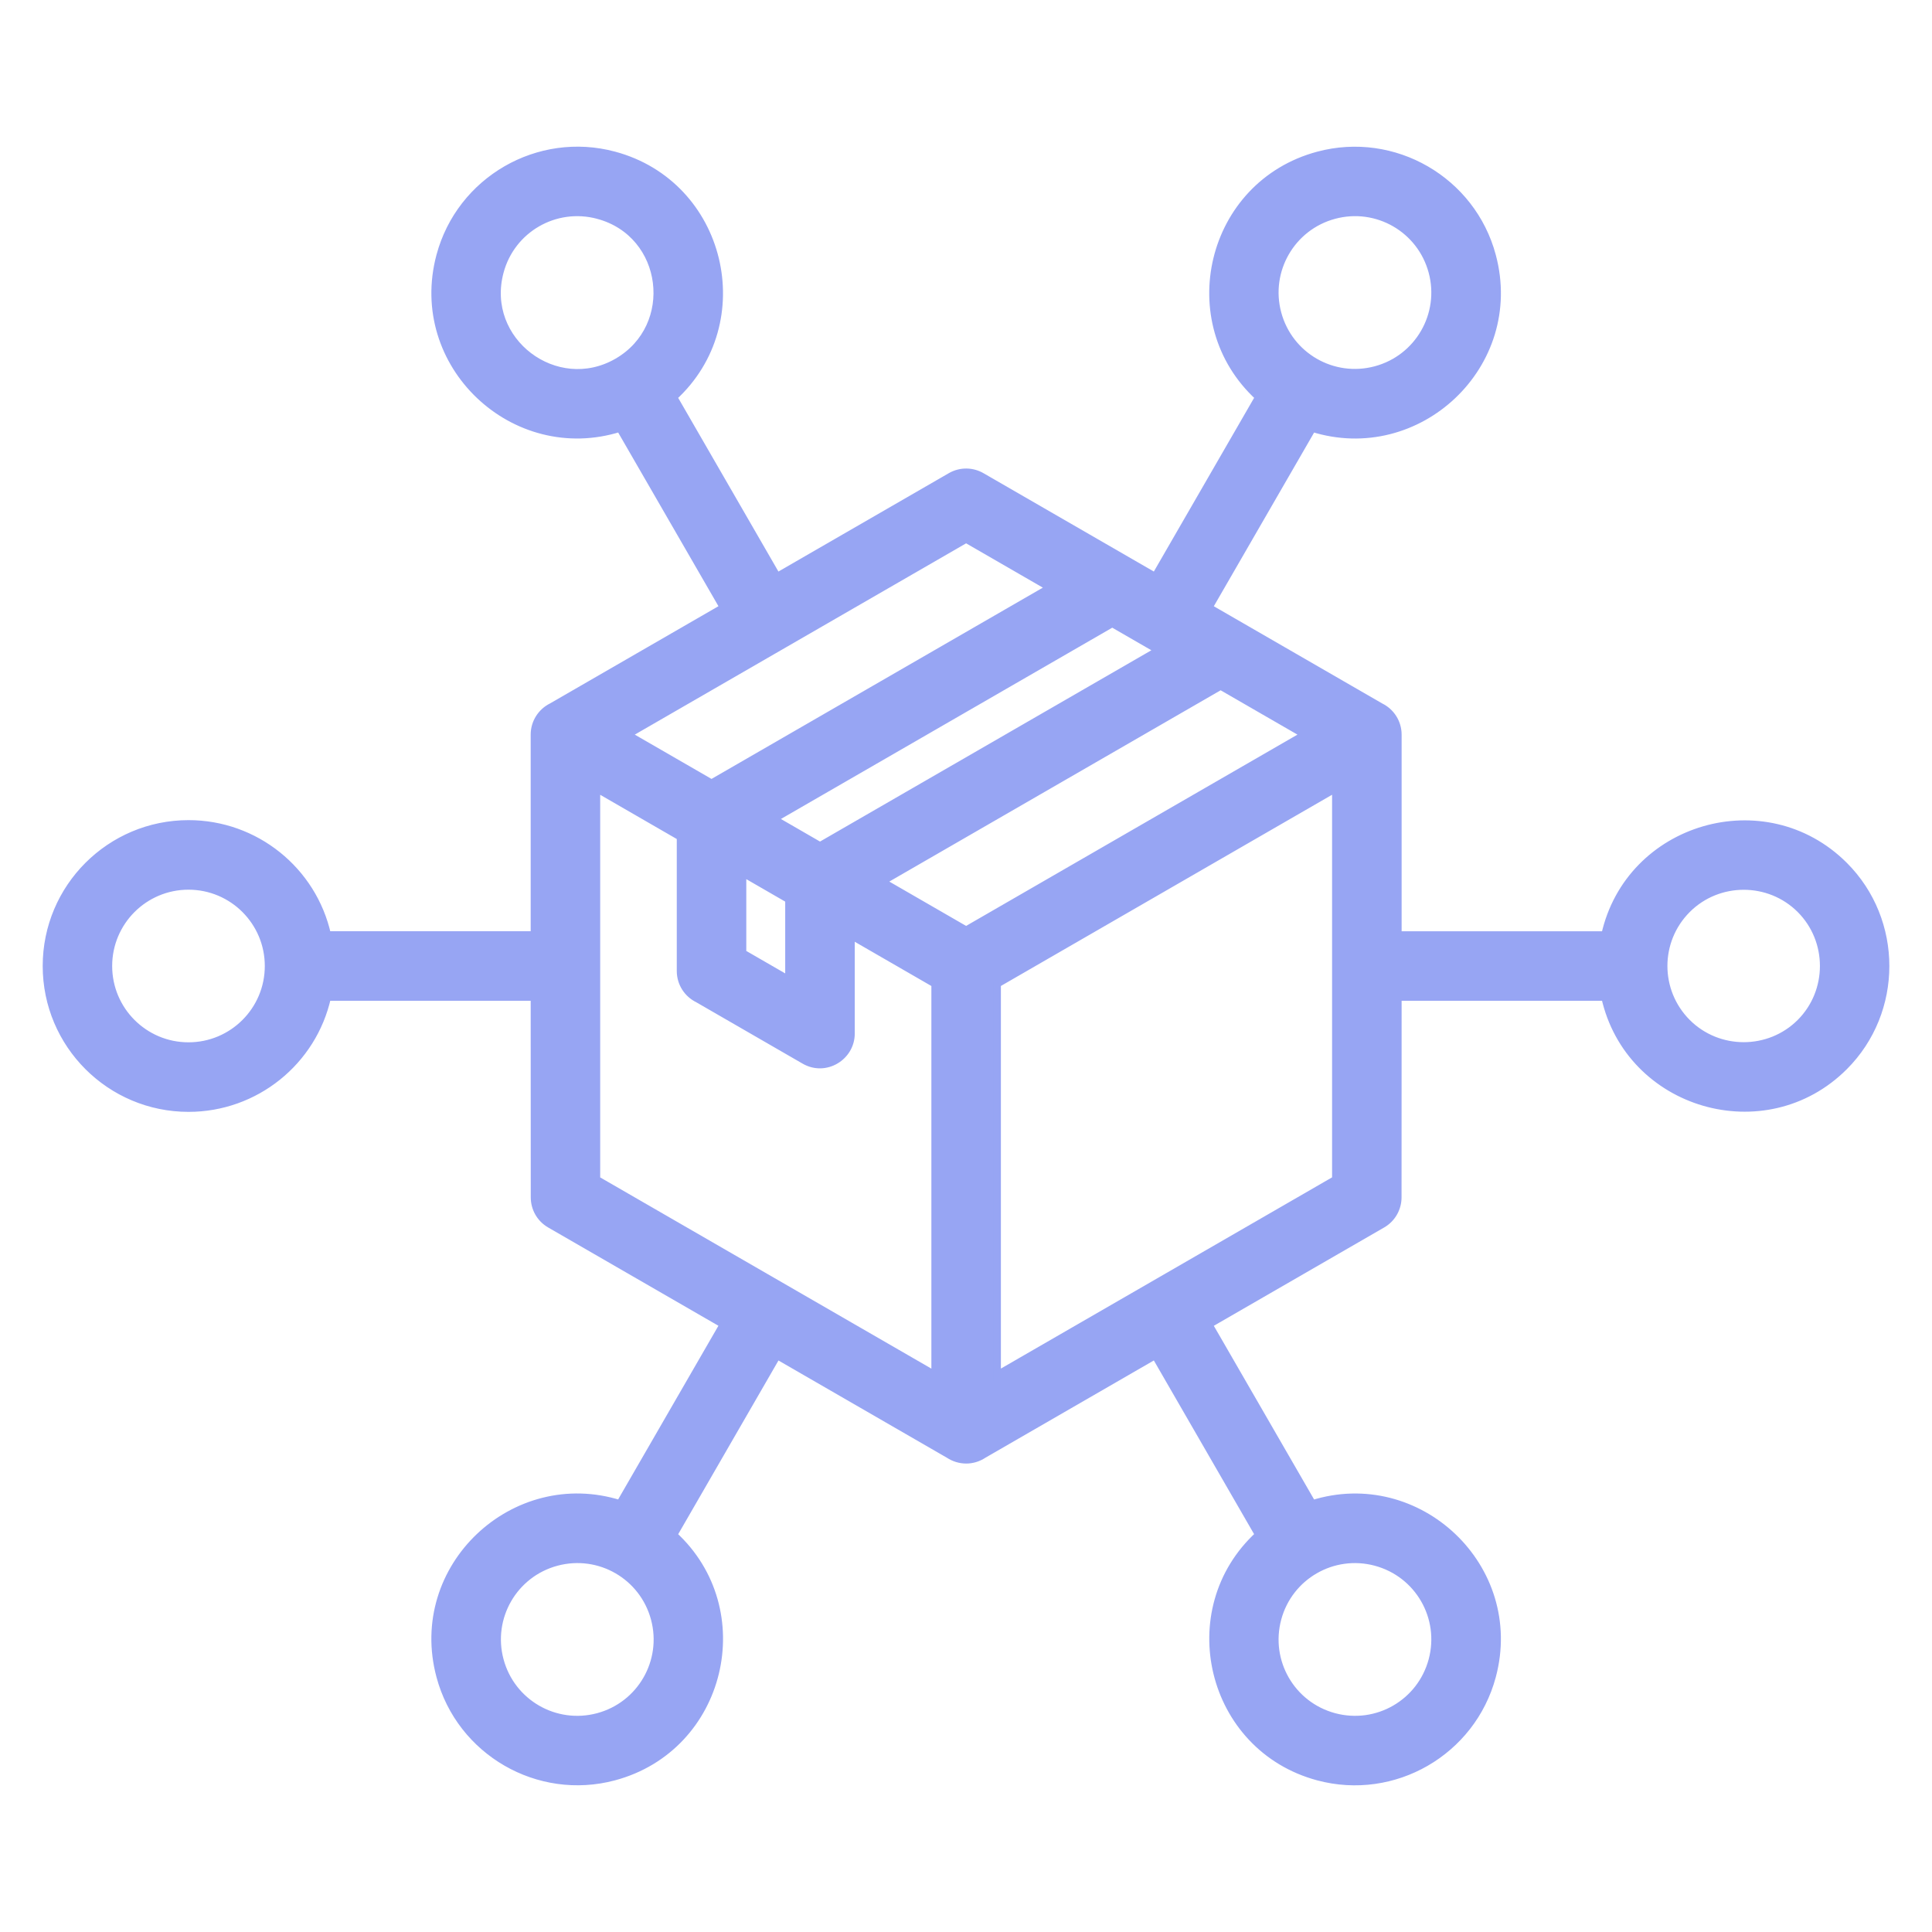 <?xml version="1.0" encoding="UTF-8"?>
<svg id="Layer_1" data-name="Layer 1" xmlns="http://www.w3.org/2000/svg" viewBox="0 0 500 500">
  <defs>
    <style>
      .cls-1 {
        fill: #97a5f3;
        fill-rule: evenodd;
        stroke: #97a5f3;
        stroke-miterlimit: 10;
        stroke-width: 2px;
      }
    </style>
  </defs>
  <path class="cls-1" d="M386.14,66.21c7.55,28.18-19.22,53.18-46.52,44.55l-26.85,46.5c14.82,8.56,29.64,17.11,44.46,25.67,2.67,1.3,4.51,4.03,4.51,7.2v51.88h53.66c6.25-28.13,41.45-38.4,61.86-17.99,14.27,14.27,14.27,37.7,0,51.97-20.41,20.42-55.61,10.14-61.86-17.99h-53.66l-.02,51.88c0,2.75-1.43,5.43-3.98,6.91l-44.97,25.96,26.85,46.5c27.36-8.65,54.05,16.46,46.52,44.55-5.24,19.57-25.43,31.23-44.99,25.99-28.05-7.52-36.52-43.18-15.33-62.57l-26.84-46.5-44.47,25.68c-2.75,1.83-6.2,1.81-8.95,0l-44.46-25.67-26.85,46.51c21.18,19.37,12.77,55.01-15.33,62.54-19.56,5.24-39.76-6.44-44.99-25.99-7.55-28.17,19.21-53.17,46.51-44.55l26.85-46.5-44.95-25.95c-2.55-1.48-3.98-4.15-3.98-6.91l-.02-51.88h-53.66c-3.72,16.76-18.65,28.75-35.88,28.75-20.29,0-36.75-16.45-36.75-36.75s16.46-36.75,36.75-36.75c17.23,0,32.15,11.99,35.88,28.75h53.66v-51.88c0-3.16,1.84-5.9,4.5-7.2l44.46-25.67-26.85-46.5c-27.36,8.66-54.05-16.45-46.52-44.55,5.24-19.56,25.43-31.23,44.99-25.99,28.05,7.52,36.52,43.18,15.33,62.57l26.84,46.5,44.95-25.95c2.59-1.5,5.68-1.38,8.08.05l44.86,25.9,26.85-46.51c-21.19-19.37-12.79-55.02,15.32-62.55,19.56-5.24,39.76,6.44,44.99,25.98ZM287.85,161.29l-87.75,50.66,12.12,7,87.75-50.66-12.12-7ZM192.14,225.79v20.89l12.07,6.97v-20.89l-12.07-6.97ZM315.9,177.49l-87.75,50.66,21.88,12.63,87.75-50.66-21.88-12.63ZM220.21,242v25.49c0,5.98-6.57,10.05-12,6.91l-27.56-15.91c-2.67-1.3-4.5-4.03-4.5-7.2v-34.73l-21.82-12.6v101.33l87.71,50.64v-101.33l-21.82-12.6ZM184.14,202.74l87.75-50.66-21.86-12.62-87.75,50.66,21.86,12.62ZM345.74,203.95l-87.71,50.64v101.33l87.71-50.64v-101.32ZM154.78,55.66c-11.1-2.97-22.46,3.57-25.43,14.67-4.81,17.96,14.6,32.51,30.43,23.37,15.84-9.14,12.96-33.23-5-38.04h0ZM28.03,250c0,11.46,9.29,20.75,20.75,20.75s20.75-9.29,20.75-20.75c0-11.46-9.29-20.75-20.75-20.75-11.46,0-20.75,9.29-20.75,20.75h0ZM129.35,429.67c2.98,11.1,14.34,17.64,25.43,14.67,11.09-2.97,17.64-14.35,14.67-25.43-2.97-11.09-14.32-17.65-25.43-14.67-11.09,2.97-17.64,14.35-14.67,25.43ZM345.28,444.34c11.1,2.97,22.45-3.57,25.43-14.67,2.97-11.1-3.57-22.45-14.67-25.43-11.08-2.97-22.46,3.59-25.43,14.67-2.97,11.09,3.57,22.45,14.67,25.43ZM465.95,264.67c8.06-8.06,8.06-21.29,0-29.35s-21.29-8.06-29.35,0c-8.1,8.1-8.1,21.24,0,29.35,8.06,8.06,21.29,8.06,29.35,0ZM370.71,70.33c-2.98-11.1-14.33-17.65-25.43-14.67-11.08,2.97-17.64,14.35-14.67,25.43,2.97,11.09,14.33,17.65,25.43,14.67,11.09-2.97,17.64-14.35,14.67-25.43Z"/>
</svg>